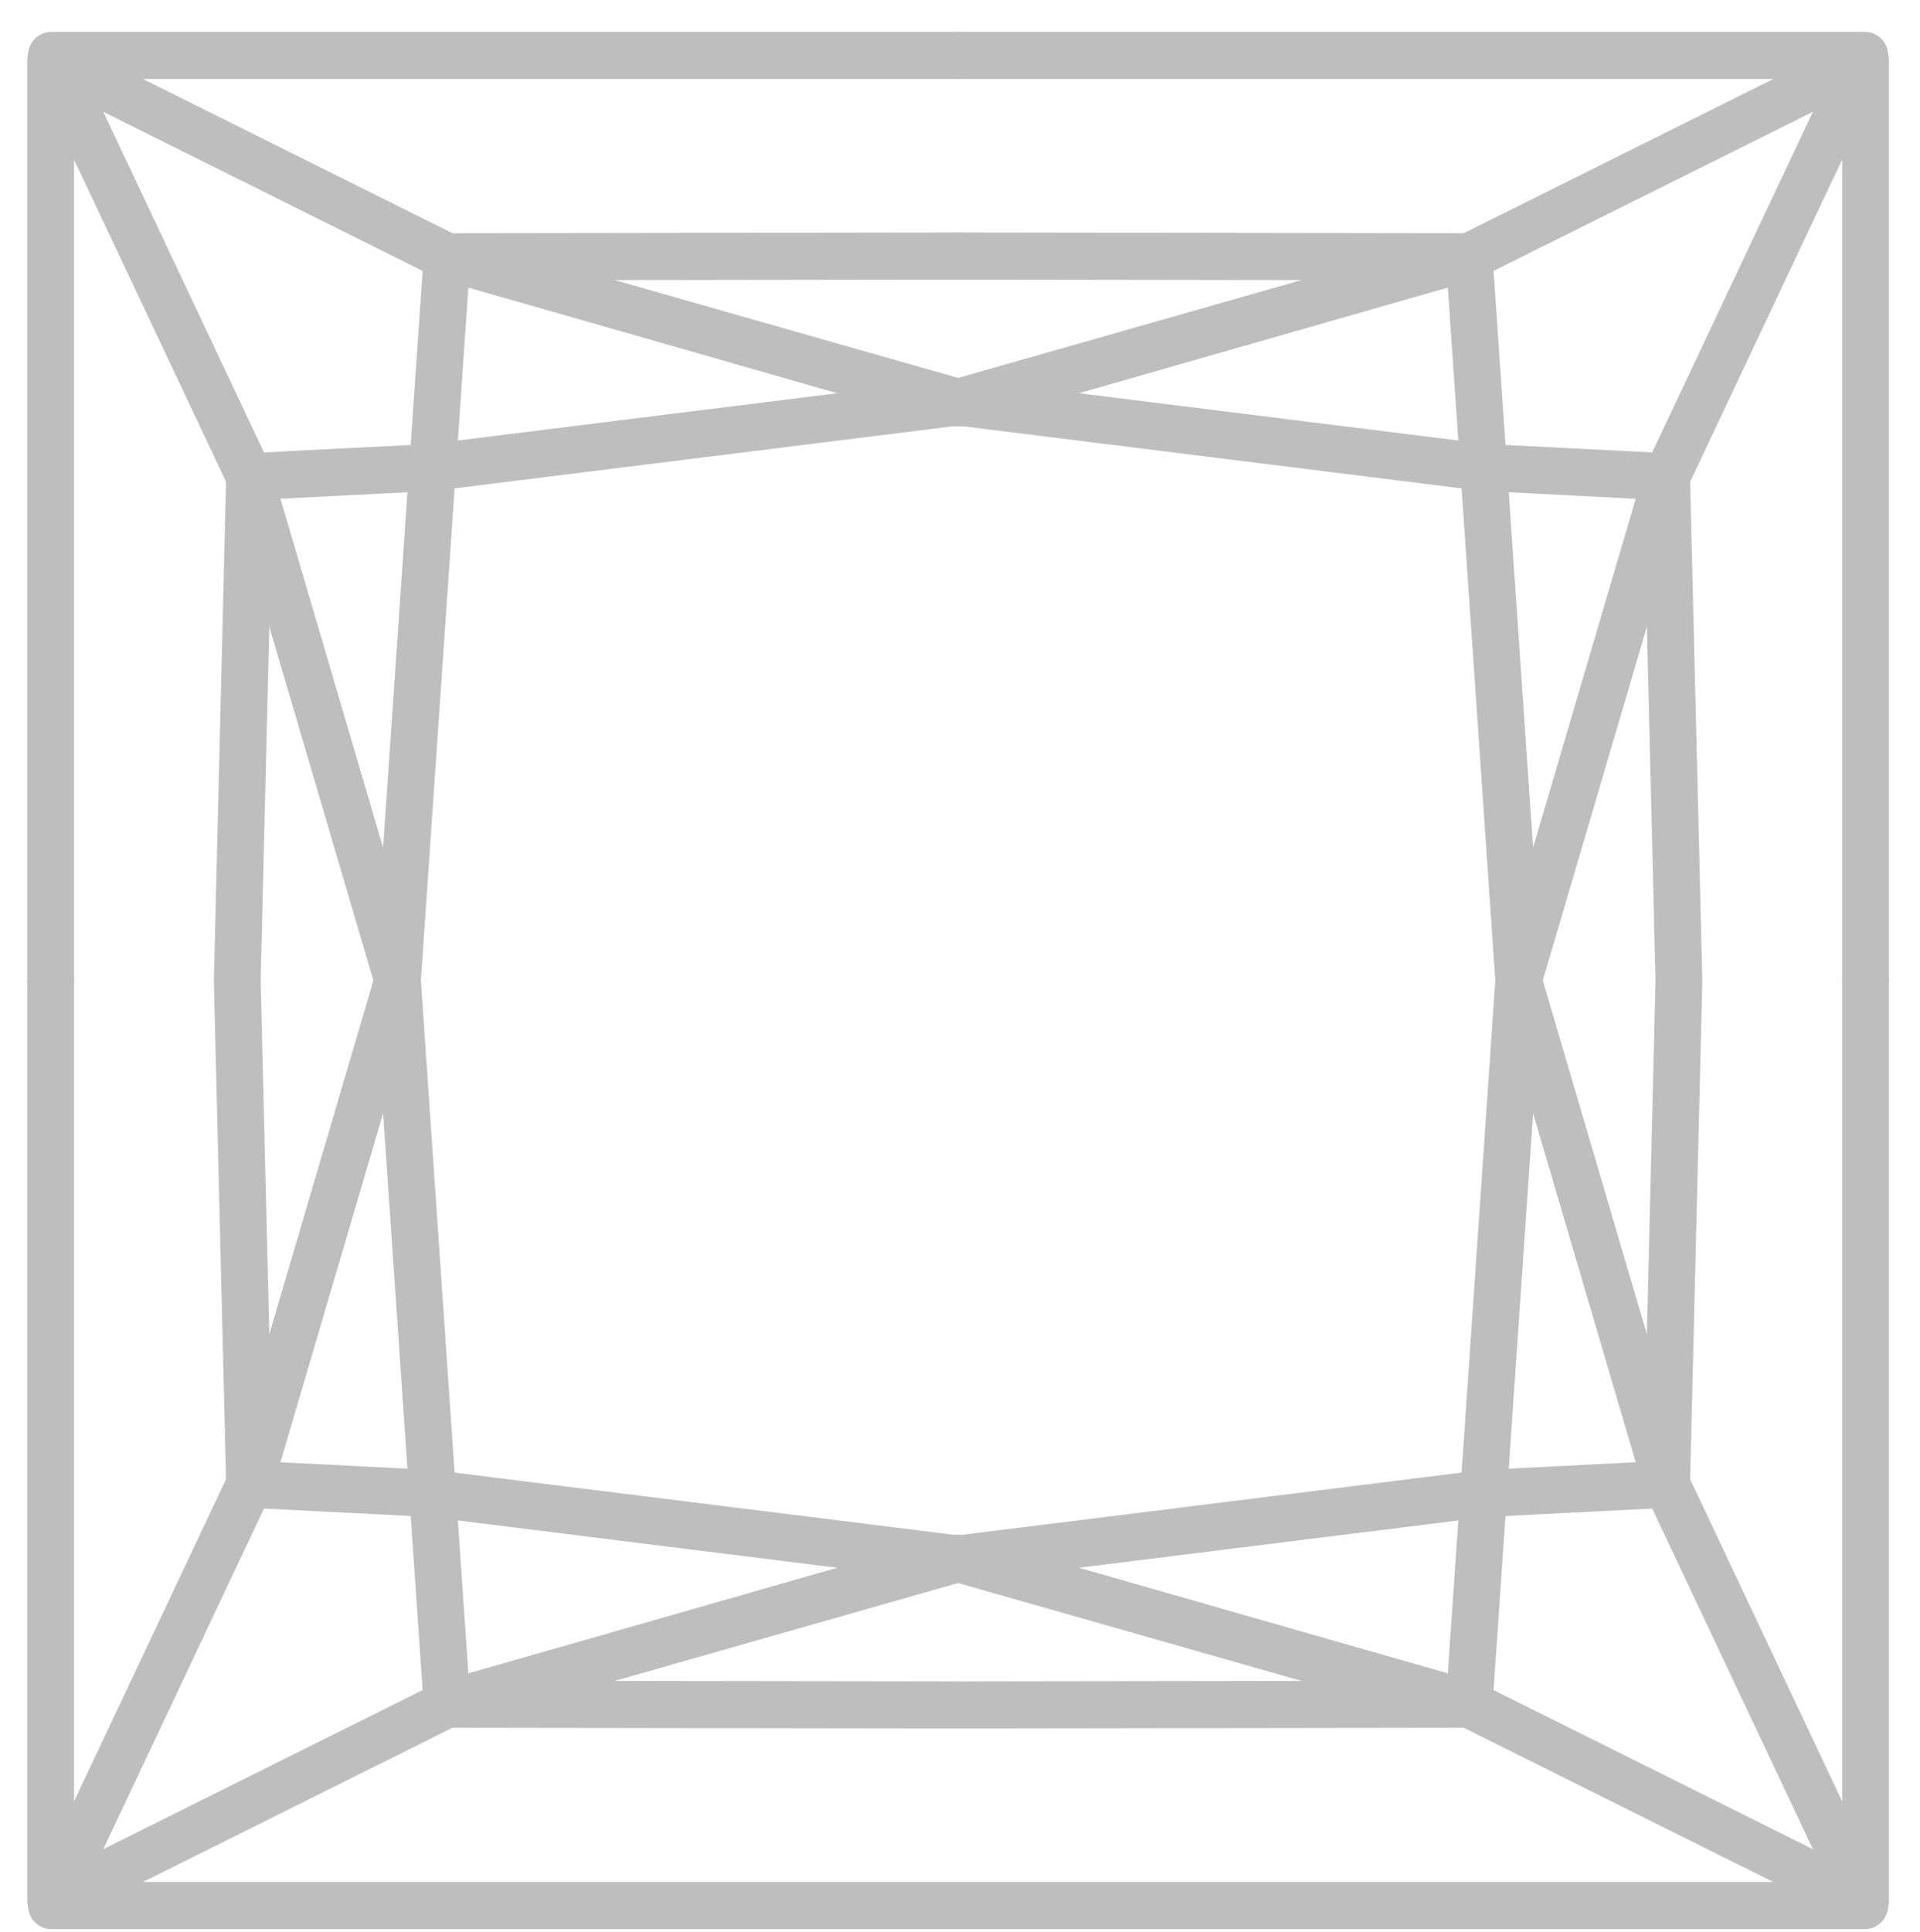 <?xml version="1.0" encoding="UTF-8"?>
<svg width="12.31mm" height="12.386mm" version="1.1" viewBox="0 0 12.31 12.386" xmlns="http://www.w3.org/2000/svg" xmlns:cc="http://creativecommons.org/ns#" xmlns:dc="http://purl.org/dc/elements/1.1/" xmlns:rdf="http://www.w3.org/1999/02/22-rdf-syntax-ns#" xmlns:serif="http://www.serif.com/">
<g transform="translate(-134.45 -125.25)" stroke="#bebebe">
<g transform="matrix(.15 0 0 .151 132.97 123.97)" clip-rule="evenodd" fill="none" fill-rule="evenodd" stroke="#bebebe" stroke-linecap="round" stroke-linejoin="round" stroke-miterlimit="1.5" stroke-width="2px">
<g serif:id="Bottom lines">
<g serif:id="Top left">
<path d="m28.974 80.819-16.833 8.329"/>
<path d="m20.534 71.482 7.81 0.395 22.421 2.775"/>
<path d="m20.534 71.482 6.323-21.341"/>
<path d="m50.736 74.621-21.264 6.047"/>
<path d="m28.974 80.819 21.791-6.167"/>
<path d="m26.857 50.141 2.117 30.678"/>
<path d="m12.141 89.148 8.393-17.666"/>
<path d="m12.064 89.366h38.723"/>
<path d="m12.032 89.148v-39.007"/>
<path d="m20.534 71.482-0.524-21.3"/>
<path d="m28.974 80.819 21.845 0.031"/>
</g>
<g serif:id="Top right">
<path d="m72.663 80.819 16.833 8.329"/>
<path d="m81.103 71.482-7.81 0.395-22.421 2.775"/>
<path d="m81.103 71.482-6.323-21.341"/>
<path d="m50.902 74.621 21.263 6.047"/>
<path d="m72.663 80.819-21.791-6.167"/>
<path d="m74.78 50.141-2.117 30.678"/>
<path d="m89.496 89.148-8.393-17.666"/>
<path d="m89.574 89.366h-38.724"/>
<path d="m89.606 89.148v-39.007"/>
<path d="m81.103 71.482 0.524-21.3"/>
<path d="m72.663 80.819-21.844 0.031"/>
</g>
</g>
<g serif:id="Top lines">
<g serif:id="Top left">
<path d="m28.974 19.377-16.833-8.329"/>
<path d="m20.534 28.714 7.81-0.395 22.421-2.775"/>
<path d="m20.534 28.714 6.323 21.341"/>
<path d="m50.736 25.575-21.264-6.048"/>
<path d="m28.974 19.377 21.791 6.167"/>
<path d="m26.857 50.055 2.117-30.678"/>
<path d="m12.141 11.048 8.393 17.666"/>
<path d="m12.064 10.83h38.723"/>
<path d="m12.032 11.048v39.007"/>
<path d="m20.534 28.714-0.524 21.3"/>
<path d="m28.974 19.377 21.845-0.031"/>
</g>
<g serif:id="Top right">
<path d="m72.663 19.377 16.833-8.329"/>
<path d="m81.103 28.714-7.81-0.395-22.421-2.775"/>
<path d="m81.103 28.714-6.323 21.341"/>
<path d="m50.902 25.575 21.263-6.048"/>
<path d="m72.663 19.377-21.791 6.167"/>
<path d="m74.78 50.055-2.117-30.678"/>
<path d="m89.496 11.048-8.393 17.666"/>
<path d="m89.574 10.83h-38.724"/>
<path d="m89.606 11.048v39.007"/>
<path d="m81.103 28.714 0.524 21.3"/>
<path d="m72.663 19.377-21.844-0.031"/>
</g>
</g>
</g>
</g>
</svg>
